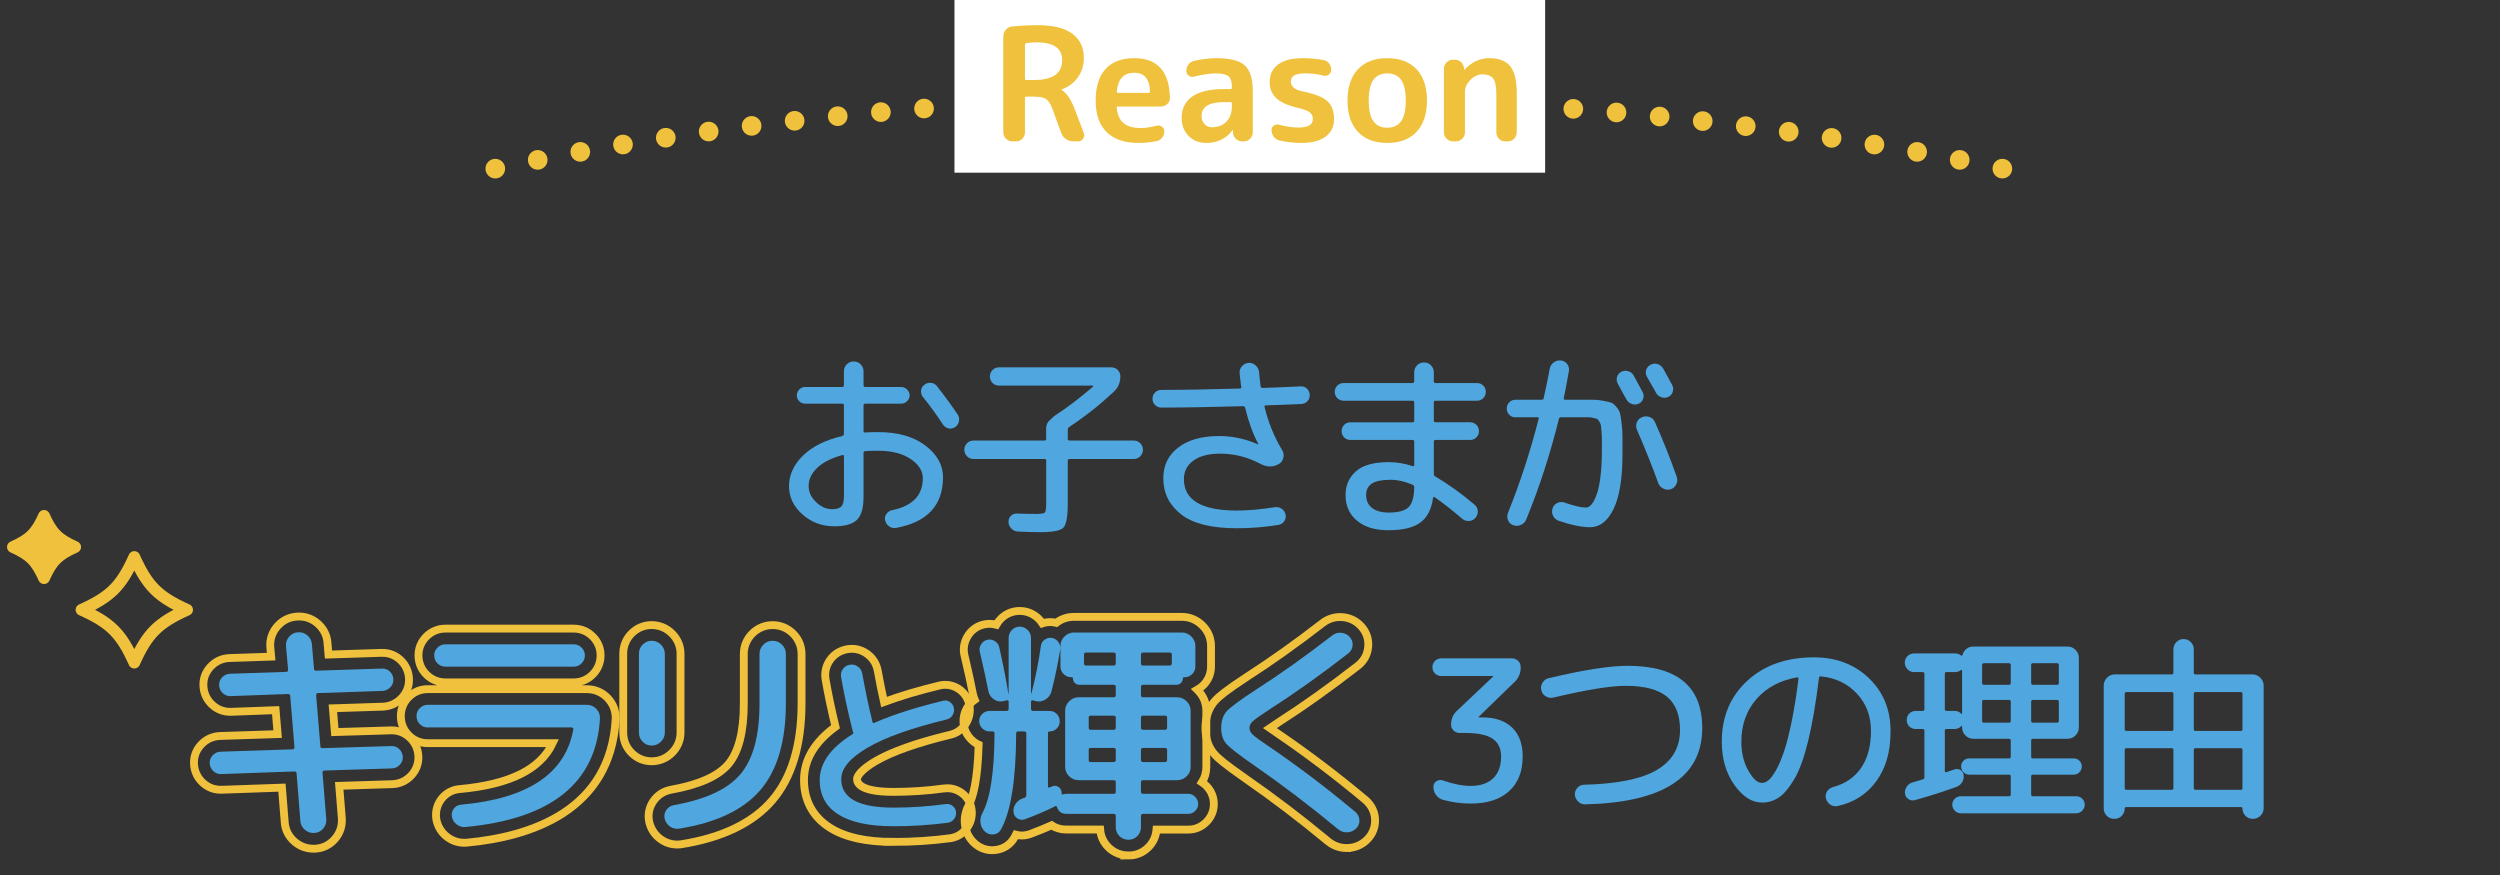 <?xml version="1.0" encoding="UTF-8"?><svg id="_レイヤー_2" xmlns="http://www.w3.org/2000/svg" viewBox="0 0 637 223"><rect x="0" y="0" width="637" height="223" fill="#333333" stroke="none"/><defs><style>.cls-1,.cls-2,.cls-3,.cls-4,.cls-5{fill:none;}.cls-6{fill:#f0c13c;}.cls-7{fill:#fff;}.cls-2{stroke-width:2px;}.cls-2,.cls-3,.cls-4,.cls-5{stroke:#f0c13c;}.cls-3{stroke-dasharray:0 11.04;}.cls-3,.cls-4{stroke-width:5px;}.cls-3,.cls-4,.cls-5{stroke-linecap:round;stroke-linejoin:round;}.cls-8{fill:#50a6de;}.cls-5{stroke-width:3px;}</style></defs><g id="_レイヤー_1-2"><path class="cls-8" d="M212.54,134.1c-3.1,0-5.79-1.01-8.08-3.02-2.28-2.02-3.42-4.43-3.42-7.23s1.17-5.41,3.52-7.73c2.35-2.32,5.69-3.99,10.02-5.02.3-.07.45-.25.45-.55v-7.25c0-.3-.15-.45-.45-.45h-9.45c-.57,0-1.06-.21-1.48-.62-.42-.42-.62-.91-.62-1.48s.21-1.07.62-1.5c.42-.43.91-.65,1.48-.65h9.45c.3,0,.45-.15.45-.45v-3.55c0-.7.24-1.29.73-1.77.48-.48,1.07-.73,1.77-.73s1.29.24,1.77.73c.48.48.73,1.07.73,1.77v3.55c0,.3.15.45.45.45h9.15c.57,0,1.07.22,1.5.65.43.43.65.93.65,1.5s-.22,1.06-.65,1.48c-.43.42-.93.62-1.5.62h-9.15c-.3,0-.45.15-.45.45v6.55c0,.23.15.35.45.35.7-.07,1.8-.1,3.3-.1,4.97,0,8.96,1.13,11.98,3.4,3.02,2.27,4.52,4.97,4.52,8.1,0,7.13-3.97,11.43-11.9,12.9-.63.13-1.23.02-1.77-.35-.55-.37-.91-.88-1.08-1.55-.13-.6-.02-1.15.33-1.65.35-.5.82-.82,1.42-.95,5.23-1.07,7.85-3.78,7.85-8.15,0-1.87-1.03-3.5-3.1-4.9-2.07-1.4-4.82-2.1-8.25-2.1-1.5,0-2.6.03-3.3.1-.3,0-.45.17-.45.5v11.15c0,2.8-.56,4.75-1.67,5.85-1.12,1.1-3.06,1.65-5.83,1.65ZM214.64,115.95c-2.8.77-4.93,1.85-6.4,3.25-1.47,1.4-2.2,2.95-2.2,4.65,0,1.5.62,2.86,1.88,4.07,1.25,1.22,2.62,1.82,4.12,1.82,1.13,0,1.92-.24,2.35-.72.43-.48.65-1.34.65-2.57v-10.2c0-.27-.13-.37-.4-.3ZM238.74,98.4c1.97,2.5,3.73,4.92,5.3,7.25.33.53.43,1.11.3,1.72-.13.62-.47,1.11-1,1.48-.53.33-1.09.43-1.67.3-.58-.13-1.06-.47-1.42-1-1.5-2.3-3.18-4.62-5.05-6.95-.4-.47-.57-1.02-.52-1.65.05-.63.33-1.13.83-1.5.5-.4,1.07-.57,1.7-.5.63.07,1.15.35,1.55.85Z"/><path class="cls-8" d="M248.06,116.95c-.67,0-1.23-.23-1.68-.7-.45-.47-.67-1.02-.67-1.65s.23-1.18.67-1.65c.45-.47,1.01-.7,1.68-.7h18.1c.27,0,.4-.15.4-.45v-2.7c0-.9.37-1.63,1.1-2.2.17-.13.38-.33.65-.6.07-.1.2-.22.4-.35,3.23-2.1,6.48-4.57,9.75-7.4.07-.07.09-.13.08-.2-.02-.07-.06-.1-.12-.1h-23.9c-.63,0-1.17-.22-1.62-.67-.45-.45-.67-1.01-.67-1.68,0-.63.23-1.18.67-1.62.45-.45.99-.68,1.62-.68h28.65c.67,0,1.22.23,1.65.68.43.45.65.99.65,1.62,0,1.57-.55,2.87-1.65,3.9-3.6,3.37-7.4,6.37-11.4,9-.23.17-.35.38-.35.65v2.35c0,.3.15.45.45.45h16.35c.67,0,1.23.23,1.68.7.45.47.67,1.02.67,1.65s-.23,1.18-.67,1.65c-.45.47-1.01.7-1.68.7h-16.35c-.3,0-.45.15-.45.45v10.95c0,3.3-.38,5.33-1.12,6.1-.75.77-2.71,1.15-5.88,1.15-1.37,0-3.25-.05-5.65-.15-.67-.03-1.23-.28-1.7-.75s-.72-1.02-.75-1.65c-.03-.63.17-1.17.6-1.6.43-.43.97-.63,1.6-.6,1.43.07,3.07.1,4.9.1,1.2,0,1.92-.12,2.15-.35.23-.23.35-.98.35-2.25v-10.95c0-.3-.13-.45-.4-.45h-18.1Z"/><path class="cls-8" d="M295.91,103.85c-.63,0-1.17-.22-1.6-.65-.43-.43-.65-.97-.65-1.6s.22-1.17.65-1.6c.43-.43.97-.65,1.6-.65,5.47,0,12.13-.12,20-.35.3,0,.42-.15.35-.45-.2-1.47-.33-2.6-.4-3.4-.07-.7.12-1.31.57-1.82.45-.52,1.02-.81,1.73-.88.67-.03,1.26.18,1.77.65.52.47.81,1.03.88,1.7.07.93.2,2.15.4,3.65.07.27.22.4.45.4,2.37-.07,5.62-.2,9.75-.4.63-.03,1.17.16,1.6.57.43.42.67.94.7,1.57.03.63-.15,1.18-.55,1.62s-.92.69-1.55.73c-2.07.1-5.08.22-9.05.35-.3,0-.42.13-.35.4.93,3.9,2.42,7.55,4.45,10.95.4.63.51,1.32.33,2.05-.18.73-.59,1.27-1.23,1.6-1.47.8-3.03.75-4.7-.15-3.23-1.7-6.62-2.55-10.15-2.55-2.9,0-5.17.58-6.8,1.75-1.63,1.17-2.45,2.75-2.45,4.75,0,5.33,4.5,8,13.5,8,2.7,0,5.92-.28,9.65-.85.63-.1,1.22.03,1.75.38.53.35.87.84,1,1.48.13.63.02,1.21-.35,1.73-.37.52-.87.82-1.5.92-3.5.57-7.02.85-10.55.85-6.47,0-11.21-1.18-14.23-3.55-3.02-2.37-4.52-5.43-4.52-9.2,0-3.27,1.27-5.88,3.8-7.82s6.02-2.93,10.45-2.93c3.33,0,6.62.7,9.85,2.1h.1v-.1c-1.37-2.53-2.48-5.6-3.35-9.2-.07-.27-.25-.4-.55-.4-8.17.23-15.1.35-20.8.35Z"/><path class="cls-8" d="M342.34,102.1c-.63,0-1.17-.22-1.6-.65-.43-.43-.65-.97-.65-1.6s.22-1.17.65-1.6c.43-.43.97-.65,1.6-.65h17.55c.3,0,.45-.15.45-.45v-2.3c0-.7.24-1.29.73-1.77.48-.48,1.07-.73,1.77-.73s1.29.24,1.77.73c.48.48.73,1.07.73,1.77v2.3c0,.3.15.45.45.45h10.55c.63,0,1.17.22,1.6.65.43.43.65.97.65,1.6s-.22,1.17-.65,1.6c-.43.43-.97.65-1.6.65h-10.55c-.3,0-.45.15-.45.45v4.6c0,.3.15.45.45.45h8.8c.63,0,1.17.22,1.6.65.43.43.65.97.65,1.6s-.22,1.17-.65,1.6c-.43.43-.97.65-1.6.65h-8.8c-.3,0-.45.15-.45.45v8.2c0,.3.12.52.35.65,3.23,1.87,6.58,4.27,10.05,7.2.5.43.77.98.8,1.62.03.65-.17,1.23-.6,1.73-.43.5-.98.77-1.65.8-.67.03-1.25-.17-1.75-.6-2.53-2.17-4.85-3.98-6.95-5.45-.23-.17-.38-.12-.45.15-.4,2.93-1.49,5.04-3.27,6.32-1.78,1.28-4.46,1.93-8.02,1.93s-6.08-.8-8.05-2.4c-1.97-1.6-2.95-3.8-2.95-6.6,0-2.43.88-4.43,2.62-6,1.75-1.57,4.54-2.35,8.38-2.35,2,0,4.02.33,6.05,1,.3.07.45-.02.45-.25v-5.95c0-.3-.15-.45-.45-.45h-15.8c-.63,0-1.17-.22-1.6-.65-.43-.43-.65-.97-.65-1.6s.22-1.17.65-1.6c.43-.43.97-.65,1.6-.65h15.8c.3,0,.45-.15.45-.45v-4.6c0-.3-.15-.45-.45-.45h-17.55ZM353.84,130.6c2.47,0,4.16-.46,5.08-1.38.92-.92,1.39-2.62,1.42-5.12,0-.27-.15-.47-.45-.6-1.93-.83-3.78-1.25-5.55-1.25-2.2,0-3.79.32-4.77.95-.98.63-1.48,1.6-1.48,2.9,0,1.43.5,2.54,1.5,3.32,1,.78,2.42,1.18,4.25,1.18Z"/><path class="cls-8" d="M386.17,106.35c-.63,0-1.17-.22-1.6-.65-.43-.43-.65-.97-.65-1.6s.22-1.17.65-1.6c.43-.43.97-.65,1.6-.65h6.65c.3,0,.47-.12.5-.35.73-3.33,1.25-5.85,1.55-7.55.13-.67.47-1.2,1.02-1.6.55-.4,1.16-.57,1.82-.5.67.07,1.2.37,1.6.9.4.53.55,1.12.45,1.75-.53,3.07-.97,5.37-1.3,6.9-.07.3.03.45.3.45h7.07c.82,0,1.72.09,2.7.27.98.18,1.67.35,2.05.5.38.15.82.52,1.3,1.1.48.58.78,1.11.9,1.57.12.47.25,1.3.4,2.5s.23,2.3.23,3.3v4.5c0,6.3-.76,11-2.27,14.1-1.52,3.1-3.51,4.65-5.98,4.65-2.13,0-4.82-.55-8.05-1.65-.63-.23-1.1-.66-1.4-1.28-.3-.62-.33-1.26-.1-1.93.23-.63.65-1.08,1.25-1.35.6-.27,1.22-.28,1.85-.05,2.37.83,4.18,1.25,5.45,1.25.47,0,.93-.28,1.4-.85.47-.57.9-1.42,1.3-2.55.4-1.13.72-2.66.95-4.58.23-1.92.35-4.09.35-6.52v-2.85c0-.57-.03-1.25-.1-2.05-.07-.8-.12-1.32-.15-1.55-.03-.23-.17-.55-.4-.95-.23-.4-.42-.62-.55-.68-.13-.05-.44-.13-.92-.25-.48-.12-.89-.18-1.23-.18h-7.05c-.3,0-.48.13-.55.4-2.23,9.03-5.02,17.6-8.35,25.7-.27.63-.73,1.08-1.38,1.35-.65.27-1.29.28-1.93.05-.63-.23-1.07-.67-1.32-1.3s-.24-1.27.02-1.9c3.07-7.6,5.67-15.57,7.8-23.9.07-.27-.03-.4-.3-.4h-5.6ZM412.22,97.75c-.3-.53-.37-1.1-.2-1.7.17-.6.52-1.03,1.05-1.3.57-.3,1.17-.36,1.8-.17.63.18,1.1.56,1.4,1.12.5.9,1.25,2.28,2.25,4.15.3.57.36,1.14.17,1.73-.18.58-.56,1.01-1.12,1.27-.53.27-1.11.3-1.73.1-.62-.2-1.07-.57-1.38-1.1-.27-.47-.65-1.15-1.15-2.05-.5-.9-.87-1.58-1.1-2.05ZM417.05,107.62c.25-.62.69-1.06,1.33-1.32.63-.27,1.27-.28,1.92-.05.65.23,1.11.67,1.38,1.3,2.03,4.53,3.88,9.18,5.55,13.95.23.67.19,1.31-.12,1.93-.32.62-.79,1.03-1.42,1.23-.67.2-1.31.14-1.92-.18-.62-.32-1.04-.81-1.28-1.48-1.4-3.93-3.2-8.43-5.4-13.5-.27-.63-.27-1.26-.02-1.88ZM426.22,99.82c-.2.62-.58,1.06-1.15,1.32-.57.27-1.16.29-1.77.07-.62-.22-1.08-.61-1.38-1.18-.23-.47-.62-1.15-1.15-2.05-.53-.9-.92-1.57-1.15-2-.3-.57-.36-1.14-.18-1.72.18-.58.56-1.03,1.12-1.32.57-.3,1.16-.36,1.77-.18.62.18,1.09.56,1.43,1.12.53.93,1.3,2.33,2.3,4.2.3.53.35,1.11.15,1.73Z"/><line class="cls-4" x1="126.2" y1="42.97" x2="126.2" y2="42.97"/><path class="cls-3" d="M137.01,40.74c52.21-10.28,114.42-16.24,181.19-16.24s133.3,6.39,186.6,17.33"/><line class="cls-4" x1="510.2" y1="42.97" x2="510.2" y2="42.97"/><rect class="cls-7" x="243.2" width="150.5" height="44"/><path class="cls-6" d="M257.92,36.02c-.61,0-1.15-.23-1.6-.68-.45-.45-.68-.99-.68-1.6V9.3c0-.64.21-1.21.64-1.72.43-.51.96-.79,1.6-.84,2.27-.21,4.45-.32,6.56-.32,3.92,0,6.85.73,8.8,2.18,1.95,1.45,2.92,3.5,2.92,6.14,0,1.89-.51,3.56-1.54,5-1.03,1.44-2.41,2.45-4.14,3.04-.03,0-.04.01-.04.04,0,.05.01.08.04.08,1.28.8,2.37,2.37,3.28,4.72l2.4,6.28c.19.51.13.99-.18,1.44-.31.45-.73.68-1.26.68h-1.24c-.69,0-1.32-.19-1.88-.58-.56-.39-.96-.9-1.2-1.54l-2.24-6.16c-.48-1.28-1.03-2.12-1.64-2.52-.61-.4-1.67-.6-3.16-.6h-1.84c-.24,0-.36.12-.36.36v8.76c0,.61-.22,1.15-.66,1.6-.44.45-.97.68-1.58.68h-1ZM261.16,11.38v8.68c0,.21.12.32.36.32h2c4.75,0,7.12-1.69,7.12-5.08,0-3.01-2.2-4.52-6.6-4.52-.8,0-1.64.07-2.52.2-.24.05-.36.19-.36.4Z"/><path class="cls-6" d="M290.06,36.42c-3.49,0-6.18-.91-8.06-2.74-1.88-1.83-2.82-4.51-2.82-8.06s.84-6.2,2.52-8.04c1.68-1.84,4.11-2.76,7.28-2.76,5.92,0,8.96,3.36,9.12,10.08.03.64-.2,1.17-.68,1.6-.48.43-1.04.64-1.68.64h-10.92c-.24,0-.33.12-.28.36.19,1.79.78,3.09,1.78,3.9,1,.81,2.46,1.22,4.38,1.22,1.2,0,2.53-.2,4-.6.48-.13.93-.05,1.34.24.41.29.62.69.62,1.2,0,.61-.18,1.15-.54,1.62-.36.47-.83.75-1.42.86-1.49.32-3.04.48-4.64.48ZM289.06,18.54c-1.36,0-2.41.38-3.14,1.14-.73.76-1.19,1.98-1.38,3.66,0,.21.11.32.32.32h7.84c.21,0,.32-.11.32-.32-.11-3.2-1.43-4.8-3.96-4.8Z"/><path class="cls-6" d="M307.36,36.42c-1.81,0-3.31-.59-4.5-1.78s-1.78-2.73-1.78-4.62c0-2.32.89-4.12,2.66-5.4,1.77-1.28,4.49-1.92,8.14-1.92h1.64c.24,0,.36-.12.36-.36v-.32c0-1.23-.29-2.09-.88-2.58-.59-.49-1.63-.74-3.12-.74s-3.44.28-5.68.84c-.48.13-.92.05-1.32-.26-.4-.31-.6-.71-.6-1.22,0-.61.19-1.17.56-1.66.37-.49.85-.79,1.44-.9,2.03-.45,3.93-.68,5.72-.68,3.41,0,5.8.61,7.16,1.84,1.36,1.23,2.04,3.37,2.04,6.44v10.64c0,.61-.22,1.15-.66,1.6-.44.45-.97.68-1.58.68h-.44c-.64,0-1.19-.22-1.64-.66-.45-.44-.69-.98-.72-1.62v-.56s-.01-.04-.04-.04c-.05,0-.08.01-.08.04-1.63,2.16-3.85,3.24-6.68,3.24ZM311.88,26.02c-3.81,0-5.72,1.17-5.72,3.52,0,.85.25,1.55.74,2.08.49.53,1.13.8,1.9.8,1.52,0,2.75-.47,3.68-1.42.93-.95,1.4-2.25,1.4-3.9v-.72c0-.24-.12-.36-.36-.36h-1.64Z"/><path class="cls-6" d="M331.27,27.62c-2.8-.61-4.79-1.45-5.98-2.52-1.19-1.07-1.78-2.45-1.78-4.16,0-1.92.71-3.42,2.14-4.5s3.54-1.62,6.34-1.62c1.76,0,3.51.16,5.24.48.59.11,1.06.39,1.42.86.36.47.54,1.01.54,1.62,0,.51-.2.91-.6,1.22-.4.31-.85.39-1.36.26-1.49-.37-3.07-.56-4.72-.56-2.4,0-3.6.67-3.6,2,0,.64.23,1.17.68,1.6.45.43,1.23.76,2.32,1,3.07.61,5.17,1.44,6.3,2.48,1.13,1.04,1.7,2.56,1.7,4.56s-.72,3.41-2.16,4.48c-1.44,1.07-3.53,1.6-6.28,1.6-1.79,0-3.61-.21-5.48-.64-.59-.13-1.07-.45-1.44-.94-.37-.49-.56-1.06-.56-1.7,0-.51.21-.89.62-1.16.41-.27.86-.33,1.34-.2,1.73.48,3.37.72,4.92.72,2.43,0,3.64-.72,3.64-2.16,0-.69-.23-1.24-.7-1.64-.47-.4-1.31-.76-2.54-1.08Z"/><path class="cls-6" d="M360.93,33.6c-1.77,1.88-4.26,2.82-7.46,2.82s-5.69-.94-7.46-2.82-2.66-4.54-2.66-7.98.89-6.1,2.66-7.98,4.26-2.82,7.46-2.82,5.69.94,7.46,2.82,2.66,4.54,2.66,7.98-.89,6.1-2.66,7.98ZM357.01,20.36c-.79-1.11-1.97-1.66-3.54-1.66s-2.75.55-3.54,1.66c-.79,1.11-1.18,2.86-1.18,5.26s.39,4.15,1.18,5.26c.79,1.11,1.97,1.66,3.54,1.66s2.75-.55,3.54-1.66c.79-1.11,1.18-2.86,1.18-5.26s-.39-4.15-1.18-5.26Z"/><path class="cls-6" d="M370.19,36.02c-.61,0-1.15-.23-1.6-.68-.45-.45-.68-.99-.68-1.6v-16.24c0-.61.23-1.15.68-1.6.45-.45.99-.68,1.6-.68h.52c.64,0,1.18.22,1.62.66.44.44.67.98.7,1.62v.28s.01.04.04.04.05-.01.08-.04c1.81-1.97,3.93-2.96,6.36-2.96s4.19.69,5.3,2.06c1.11,1.37,1.66,3.66,1.66,6.86v10c0,.61-.23,1.15-.68,1.6s-.99.68-1.6.68h-.68c-.61,0-1.14-.23-1.58-.68-.44-.45-.66-.99-.66-1.6v-9.6c0-2-.26-3.37-.78-4.1-.52-.73-1.45-1.1-2.78-1.1-1.09,0-2.11.47-3.04,1.4-.93.93-1.4,1.93-1.4,3v10.4c0,.61-.23,1.15-.68,1.6-.45.45-.99.68-1.6.68h-.8Z"/><path class="cls-8" d="M56.37,197.23c-.76.04-1.43-.21-2.01-.75-.58-.54-.89-1.21-.93-2.01-.04-.76.21-1.43.75-2.01.54-.58,1.21-.89,2.01-.93l18.36-.6c.32,0,.48-.18.48-.54l-1.08-13.02c0-.36-.18-.54-.54-.54l-14.64.54c-.76.04-1.43-.21-2.01-.75-.58-.54-.89-1.21-.93-2.01-.04-.76.21-1.43.75-2.01.54-.58,1.21-.89,2.01-.93l14.34-.48c.32,0,.48-.18.48-.54l-.54-6c-.08-.92.19-1.73.81-2.43.62-.7,1.37-1.07,2.25-1.11.92-.08,1.73.19,2.43.81.7.62,1.07,1.37,1.11,2.25l.54,6.24c0,.32.18.48.54.48l16.74-.54c.8-.04,1.48.21,2.04.75.56.54.86,1.19.9,1.95.04.8-.22,1.49-.78,2.07-.56.58-1.22.89-1.98.93l-16.44.54c-.32,0-.48.18-.48.54l1.08,13.02c0,.32.18.48.54.48l17.52-.54c.76-.04,1.43.21,2.01.75.58.54.89,1.21.93,2.01.04.76-.21,1.43-.75,2.01-.54.58-1.21.89-2.01.93l-17.22.54c-.32,0-.48.18-.48.54l.96,11.82c.08.92-.18,1.73-.78,2.43-.6.7-1.34,1.07-2.22,1.11-.92.08-1.74-.19-2.46-.81-.72-.62-1.1-1.37-1.14-2.25l-.96-12.06c0-.36-.18-.54-.54-.54l-18.66.66Z"/><path class="cls-8" d="M108.95,185.35c-.76,0-1.42-.28-1.98-.84-.56-.56-.84-1.24-.84-2.04s.28-1.48.84-2.04c.56-.56,1.22-.84,1.98-.84h40.56c.96,0,1.77.34,2.43,1.02.66.68.97,1.5.93,2.46-.92,16.4-12.38,25.62-34.38,27.66-.8.04-1.52-.19-2.16-.69-.64-.5-1.04-1.15-1.2-1.95-.12-.8.06-1.5.54-2.1s1.1-.92,1.86-.96c17.08-1.56,26.6-7.98,28.56-19.26.04-.12,0-.22-.12-.3-.12-.08-.24-.12-.36-.12h-36.66ZM113.51,164.17h32.64c.8,0,1.48.28,2.04.84.56.56.84,1.22.84,1.98,0,.8-.28,1.48-.84,2.04-.56.56-1.24.84-2.04.84h-32.64c-.8,0-1.48-.28-2.04-.84-.56-.56-.84-1.24-.84-2.04,0-.76.28-1.42.84-1.98.56-.56,1.24-.84,2.04-.84Z"/><path class="cls-8" d="M166.04,189.97c-.88,0-1.64-.32-2.28-.96-.64-.64-.96-1.42-.96-2.34v-20.1c0-.92.32-1.7.96-2.34.64-.64,1.4-.96,2.28-.96s1.71.33,2.37.99c.66.66.99,1.43.99,2.31v20.1c0,.88-.33,1.65-.99,2.31-.66.66-1.45.99-2.37.99ZM194.51,164.26c.66-.66,1.45-.99,2.37-.99s1.71.33,2.37.99.99,1.45.99,2.37v12.54c0,9.68-2.16,17.05-6.48,22.11-4.32,5.06-11.24,8.35-20.76,9.87-.84.12-1.61-.07-2.31-.57-.7-.5-1.15-1.17-1.35-2.01-.16-.8-.01-1.53.45-2.19.46-.66,1.09-1.07,1.89-1.23,8.12-1.44,13.79-4.08,17.01-7.92,3.22-3.84,4.83-9.8,4.83-17.88v-12.72c0-.92.33-1.71.99-2.37Z"/><path class="cls-8" d="M227.61,210.52c-6.17,0-10.83-1-14-3-3.17-2-4.75-4.92-4.75-8.75,0-4.33,2.78-8.23,8.35-11.7.23-.13.28-.33.15-.6-.03-.07-.07-.13-.1-.2-.03-.07-.05-.13-.05-.2-1.27-5.13-2.23-9.65-2.9-13.55-.13-.77.02-1.45.45-2.05.43-.6,1.03-.97,1.8-1.1.73-.13,1.41.03,2.02.47.62.45.99,1.04,1.12,1.78.77,4.27,1.63,8.37,2.6,12.3.07.3.23.38.5.25,4.73-2.07,10.55-3.93,17.45-5.6.67-.17,1.27-.07,1.8.3.53.37.87.87,1,1.5.13.67.02,1.29-.35,1.88-.37.58-.87.94-1.5,1.08-8.97,2.17-15.68,4.56-20.15,7.18-4.47,2.62-6.7,5.29-6.7,8.02,0,4.83,4.42,7.25,13.25,7.25,4.57,0,9.02-.3,13.35-.9.67-.1,1.26.05,1.77.45.52.4.81.92.88,1.55.07.67-.1,1.27-.5,1.8-.4.53-.92.85-1.55.95-4.47.6-9.12.9-13.95.9Z"/><path class="cls-8" d="M256.46,181.15c.36,0,.54-.18.54-.54v-1.8c0-.32-.16-.44-.48-.36l-.72.18c-.88.24-1.71.11-2.49-.39-.78-.5-1.27-1.21-1.47-2.13-.52-2.68-1.24-5.98-2.16-9.9-.2-.68-.11-1.34.27-1.98.38-.64.91-1.04,1.59-1.2.68-.16,1.32-.06,1.92.3.6.36.98.88,1.14,1.56,1,4.4,1.78,8.38,2.34,11.94h.06v-14.28c0-.8.28-1.48.84-2.04.56-.56,1.22-.84,1.98-.84s1.43.28,2.01.84c.58.56.87,1.24.87,2.04v14.1s.02.06.06.06.06-.02.06-.06c1.04-4.04,1.84-8.06,2.4-12.06.08-.68.41-1.22.99-1.62.58-.4,1.19-.54,1.83-.42.68.12,1.23.47,1.65,1.05.42.58.57,1.21.45,1.89-.52,3.32-1.26,6.88-2.22,10.68-.24.92-.77,1.62-1.59,2.1-.82.48-1.67.6-2.55.36l-.6-.18c-.32-.08-.48.06-.48.42v1.74c0,.36.18.54.54.54h4.2c.72,0,1.33.26,1.83.78.5.52.75,1.14.75,1.86s-.25,1.33-.75,1.83c-.5.5-1.11.75-1.83.75-.28,0-.42.14-.42.42v13.56c0,.32.16.4.48.24.04,0,.12-.02.24-.06.12-.04.2-.08.24-.12.56-.28,1.11-.26,1.65.06.54.32.83.8.87,1.44v.18c0,.28.14.38.42.3.32-.08.58-.12.78-.12h12.06c.36,0,.54-.16.54-.48v-2.46c0-.36-.18-.54-.54-.54h-8.94c-.92,0-1.72-.33-2.4-.99-.68-.66-1.02-1.45-1.02-2.37v-14.34c0-.92.34-1.72,1.02-2.4.68-.68,1.48-1.02,2.4-1.02h8.94c.36,0,.54-.18.54-.54v-2.1c0-.36-.18-.54-.54-.54h-8.7c-.48,0-.88-.16-1.2-.48-.32-.32-.48-.72-.48-1.2,0-.16-.1-.24-.3-.24h-.12c-.76,0-1.41-.27-1.95-.81s-.81-1.19-.81-1.95v-5.22c0-.92.34-1.72,1.02-2.4.68-.68,1.48-1.02,2.4-1.02h27.54c.92,0,1.72.34,2.4,1.02.68.68,1.02,1.48,1.02,2.4v5.22c0,.76-.27,1.41-.81,1.95s-1.19.81-1.95.81h-.18c-.16,0-.24.08-.24.24,0,.48-.16.88-.48,1.2-.32.32-.72.48-1.2.48h-8.46c-.36,0-.54.18-.54.54v2.1c0,.36.18.54.54.54h8.7c.92,0,1.72.34,2.4,1.02.68.68,1.02,1.48,1.02,2.4v14.34c0,.92-.34,1.71-1.02,2.37-.68.66-1.48.99-2.4.99h-8.7c-.36,0-.54.18-.54.54v2.46c0,.32.18.48.54.48h11.52c.68,0,1.27.26,1.77.78.5.52.75,1.12.75,1.8s-.25,1.27-.75,1.77c-.5.5-1.09.75-1.77.75h-11.52c-.36,0-.54.18-.54.54v2.82c0,.92-.31,1.69-.93,2.31-.62.62-1.37.93-2.25.93s-1.69-.31-2.31-.93-.93-1.39-.93-2.31v-2.82c0-.36-.18-.54-.54-.54h-12.06c-1.24,0-2.04-.6-2.4-1.8-.04-.08-.12-.14-.24-.18-.12-.04-.22-.02-.3.06-.08.12-.22.2-.42.24-1.92.96-4.32,1.98-7.2,3.06-.64.24-1.26.18-1.86-.18s-.94-.88-1.02-1.56c-.12-.76.04-1.47.48-2.13.44-.66,1.02-1.13,1.74-1.41l.54-.18c.32-.12.48-.34.48-.66v-15.72c0-.36-.18-.54-.54-.54h-1.5c-.36,0-.54.16-.54.48-.04,11.8-1.34,19.98-3.9,24.54-.4.72-1.02,1.13-1.86,1.23-.84.1-1.58-.15-2.22-.75-.64-.6-1.01-1.35-1.11-2.25-.1-.9.07-1.73.51-2.49,2-3.72,3.02-10.48,3.06-20.28,0-.32-.18-.48-.54-.48h-.72c-.72,0-1.34-.26-1.86-.78-.52-.52-.78-1.14-.78-1.86s.26-1.33.78-1.83c.52-.5,1.14-.75,1.86-.75h4.32ZM283.76,169.57c.36,0,.54-.18.54-.54v-2.22c0-.36-.18-.54-.54-.54h-7.08c-.32,0-.48.18-.48.54v2.22c0,.36.16.54.48.54h7.08ZM277.4,182.83v2.58c0,.36.16.54.48.54h5.88c.36,0,.54-.18.54-.54v-2.58c0-.32-.18-.48-.54-.48h-5.88c-.32,0-.48.16-.48.48ZM283.76,194.17c.36,0,.54-.18.54-.54v-2.52c0-.36-.18-.54-.54-.54h-5.88c-.32,0-.48.18-.48.54v2.52c0,.36.16.54.48.54h5.88ZM290.72,166.81v2.22c0,.36.18.54.54.54h6.78c.36,0,.54-.18.54-.54v-2.22c0-.36-.18-.54-.54-.54h-6.78c-.36,0-.54.18-.54.54ZM290.72,182.83v2.58c0,.36.18.54.54.54h5.58c.36,0,.54-.18.54-.54v-2.58c0-.32-.18-.48-.54-.48h-5.58c-.36,0-.54.16-.54.48ZM290.72,191.11v2.52c0,.36.18.54.54.54h5.58c.36,0,.54-.18.54-.54v-2.52c0-.36-.18-.54-.54-.54h-5.58c-.36,0-.54.18-.54.54Z"/><path class="cls-8" d="M319.62,195.07c-3.8-2.64-6.16-4.46-7.08-5.46-.92-1-1.38-2.38-1.38-4.14s.49-3.28,1.47-4.32c.98-1.04,3.43-2.84,7.35-5.4,6.12-3.92,12.62-8.54,19.5-13.86.68-.52,1.45-.74,2.31-.66.86.08,1.57.44,2.13,1.08.56.64.8,1.37.72,2.19-.08.82-.46,1.49-1.14,2.01-6.96,5.4-13.5,10.06-19.62,13.98-2.4,1.56-3.92,2.62-4.56,3.18-.64.56-.96,1.16-.96,1.8,0,.6.29,1.18.87,1.74.58.56,1.95,1.56,4.11,3,7.36,5,14.7,10.56,22.02,16.68.64.56.98,1.25,1.02,2.07.04.82-.24,1.53-.84,2.13-.64.64-1.4.97-2.28.99-.88.02-1.66-.25-2.34-.81-7.04-5.84-14.14-11.24-21.3-16.2Z"/><path class="cls-2" d="M79.82,216.25c-1.75,0-3.4-.62-4.76-1.79-1.54-1.33-2.41-3.06-2.52-5.02l-.7-8.75-15.33.54c-.05,0-.18,0-.3,0-1.71,0-3.3-.63-4.58-1.83-1.34-1.25-2.11-2.89-2.2-4.74-.1-1.84.53-3.55,1.82-4.93,1.26-1.35,2.89-2.11,4.74-2.2l14.75-.48-.51-6.1-11.32.42c-.06,0-.18,0-.3,0-1.71,0-3.3-.63-4.58-1.83-1.35-1.25-2.11-2.89-2.2-4.74-.1-1.84.53-3.55,1.82-4.93,1.26-1.35,2.89-2.11,4.74-2.2l10.7-.36-.21-2.31c-.18-2.03.44-3.91,1.8-5.44,1.32-1.49,3.04-2.34,4.98-2.45.19-.01.39-.02.57-.02,1.77,0,3.42.63,4.77,1.83,1.49,1.32,2.34,3.04,2.45,4.97l.25,2.89,13.45-.43c.05,0,.17,0,.29,0,1.77,0,3.38.65,4.65,1.87,1.29,1.25,2.02,2.84,2.12,4.62.09,1.94-.56,3.68-1.9,5.06-1.27,1.31-2.87,2.05-4.65,2.15l-12.84.42.5,6.06s14.38-.44,14.5-.44c1.71,0,3.3.63,4.58,1.83,1.35,1.25,2.11,2.89,2.2,4.74.09,1.85-.53,3.56-1.82,4.94-1.25,1.34-2.89,2.11-4.74,2.2l-13.61.43.66,8.15c.17,1.98-.43,3.84-1.73,5.36-1.31,1.53-3.03,2.39-4.99,2.5-.19.01-.39.02-.57.02Z"/><path class="cls-2" d="M118.31,214.74c-1.62,0-3.16-.53-4.45-1.54-1.39-1.09-2.31-2.58-2.66-4.32l-.03-.19c-.28-1.89.21-3.73,1.37-5.19,1.17-1.46,2.83-2.33,4.68-2.45,12.66-1.17,20.44-5.01,23.6-11.69h-31.87c-1.83,0-3.5-.7-4.81-2.01-1.31-1.31-2.01-2.99-2.01-4.87s.7-3.55,2.01-4.87c1.32-1.32,2.98-2.01,4.81-2.01h40.56c2.05,0,3.88.77,5.3,2.23,1.43,1.48,2.14,3.35,2.06,5.41-1.3,23.24-21.39,29.94-38.01,31.48h-.17c-.12.02-.25.02-.37.02ZM113.51,173.87c-1.87,0-3.56-.7-4.87-2.01-1.31-1.31-2.01-2.99-2.01-4.87s.7-3.49,2.01-4.81c1.32-1.32,3-2.01,4.87-2.01h32.64c1.87,0,3.55.69,4.87,2.01,1.32,1.32,2.01,2.98,2.01,4.81s-.7,3.55-2.01,4.87c-1.31,1.31-3,2.01-4.87,2.01h-32.64Z"/><path class="cls-2" d="M172.52,215.19c-1.48,0-2.92-.47-4.16-1.35-1.49-1.06-2.49-2.56-2.92-4.34l-.03-.14c-.38-1.88,0-3.7,1.09-5.26,1.05-1.51,2.57-2.5,4.39-2.86,7.22-1.28,12.15-3.49,14.73-6.57,2.58-3.08,3.9-8.23,3.9-15.31v-12.72c0-1.99.75-3.78,2.16-5.2,1.41-1.41,3.21-2.16,5.2-2.16s3.78.75,5.2,2.16c1.41,1.41,2.16,3.21,2.16,5.2v12.54c0,10.61-2.5,18.93-7.44,24.71-4.93,5.78-12.73,9.55-23.17,11.22-.41.06-.77.08-1.11.08ZM166.04,193.97c-1.95,0-3.72-.74-5.11-2.13-1.39-1.39-2.13-3.18-2.13-5.17v-20.1c0-1.99.74-3.77,2.13-5.17,1.39-1.39,3.16-2.13,5.11-2.13s3.78.75,5.2,2.16c1.41,1.42,2.16,3.19,2.16,5.14v20.1c0,1.95-.75,3.72-2.16,5.14-1.41,1.41-3.21,2.16-5.2,2.16Z"/><path class="cls-2" d="M227.61,214.52c-7,0-12.28-1.18-16.14-3.62-4.33-2.73-6.61-6.93-6.61-12.13s2.69-9.68,8.02-13.6c-1.07-4.46-1.91-8.48-2.51-11.98-.32-1.83.08-3.58,1.15-5.07,1.05-1.45,2.55-2.38,4.36-2.7.37-.07.78-.1,1.18-.1,1.39,0,2.73.45,3.89,1.29,1.45,1.06,2.38,2.54,2.7,4.29.49,2.72,1.02,5.39,1.6,7.98,4.09-1.52,8.81-2.93,14.08-4.2.49-.12,1.02-.19,1.54-.19,1.23,0,2.43.37,3.46,1.08,1.39.96,2.3,2.33,2.65,3.97.34,1.72.04,3.38-.88,4.83-.93,1.47-2.34,2.48-3.99,2.85-8.52,2.06-14.92,4.33-19.02,6.73-3.49,2.04-4.72,3.74-4.72,4.57,0,1.21,1.2,3.25,9.25,3.25,4.36,0,8.67-.29,12.8-.86.28-.04.61-.07.94-.07,1.39,0,2.72.46,3.83,1.32,1.37,1.06,2.22,2.58,2.4,4.29.17,1.7-.27,3.29-1.28,4.62-1.03,1.37-2.45,2.24-4.12,2.5-4.72.63-9.59.95-14.58.95Z"/><path class="cls-2" d="M287.54,217.97c-1.99,0-3.76-.73-5.14-2.1-1.23-1.23-1.94-2.77-2.08-4.5h-8.63c-1.42,0-2.69-.38-3.72-1.09-1.59.71-3.41,1.46-5.43,2.21-.71.26-1.43.4-2.16.4-.52,0-1.03-.07-1.52-.2-.11.22-.23.44-.35.65-1.02,1.83-2.75,2.99-4.87,3.24-.29.03-.56.05-.83.05-1.72,0-3.31-.64-4.6-1.85-1.33-1.25-2.15-2.89-2.35-4.73-.19-1.71.15-3.39.98-4.86,1.04-1.97,2.27-6.23,2.52-15.43-.69-.32-1.34-.78-1.91-1.35-1.27-1.27-1.95-2.89-1.95-4.69s.69-3.45,2.01-4.71c.27-.26.56-.49.85-.7-.18-.43-.33-.89-.43-1.36-.52-2.68-1.23-5.93-2.13-9.75-.46-1.7-.21-3.47.71-5.02.94-1.58,2.36-2.64,4.11-3.05.51-.12,1.03-.18,1.53-.18.58,0,1.15.08,1.71.23.3-.54.69-1.04,1.15-1.5,1.32-1.32,2.98-2.01,4.81-2.01s3.46.68,4.79,1.96c.39.37.72.78,1,1.21.65-.22,1.32-.33,1.99-.33.39,0,.79.04,1.17.11.12.02.25.05.37.08,1.29-1,2.82-1.52,4.47-1.52h27.54c1.98,0,3.79.76,5.23,2.19,1.44,1.44,2.19,3.25,2.19,5.23v5.22c0,1.83-.69,3.48-1.98,4.78-.47.47-.98.85-1.53,1.16.04.04.08.08.12.11,1.44,1.44,2.19,3.25,2.19,5.23v14.34c0,1.41-.38,2.72-1.11,3.87.41.27.8.6,1.16.97,1.23,1.27,1.87,2.86,1.87,4.58s-.66,3.34-1.92,4.6c-1.26,1.26-2.85,1.92-4.6,1.92h-8.09c-.14,1.73-.85,3.27-2.07,4.5-1.38,1.38-3.14,2.1-5.08,2.1Z"/><path class="cls-2" d="M343.17,216.09c-1.77,0-3.42-.6-4.79-1.72-6.93-5.75-14-11.13-21.04-16-5.38-3.74-6.96-5.19-7.75-6.04-1.62-1.75-2.44-4.06-2.44-6.85s.86-5.26,2.56-7.06c.84-.89,2.51-2.37,8.07-6.01,6.02-3.86,12.48-8.45,19.24-13.68,1.3-.99,2.82-1.51,4.42-1.51.23,0,.47.01.71.03,1.89.18,3.53,1.02,4.77,2.43,1.3,1.48,1.88,3.28,1.69,5.21-.19,1.94-1.12,3.6-2.69,4.8-7,5.43-13.7,10.21-19.89,14.17-1.08.7-1.89,1.24-2.48,1.65.5.35,1.15.8,2,1.37,7.47,5.08,14.99,10.77,22.37,16.94,1.53,1.34,2.36,3.03,2.45,4.94.09,1.94-.62,3.77-2.01,5.15-1.37,1.37-3.1,2.12-5.01,2.16h-.18Z"/><path class="cls-8" d="M385.88,173.79l-9.1,8.85s-.05.07-.05.1.02.05.05.05h.95c3.23,0,5.75.86,7.55,2.58,1.8,1.72,2.7,4.18,2.7,7.38,0,3.8-1.16,6.75-3.47,8.85-2.32,2.1-5.58,3.15-9.78,3.15-2.37,0-4.72-.32-7.05-.95-.73-.2-1.33-.61-1.78-1.23-.45-.62-.67-1.32-.67-2.12,0-.6.26-1.07.78-1.4.52-.33,1.06-.4,1.62-.2,2.63.93,5,1.4,7.1,1.4,2.47,0,4.38-.65,5.73-1.95,1.35-1.3,2.02-3.15,2.02-5.55,0-2.03-.72-3.54-2.17-4.53-1.45-.98-3.81-1.47-7.08-1.47h-1.4c-.57,0-1.06-.21-1.48-.62-.42-.42-.62-.91-.62-1.48,0-1.43.5-2.62,1.5-3.55l9.2-8.7s.05-.07.05-.1-.02-.05-.05-.05h-13.2c-.63,0-1.17-.22-1.6-.65-.43-.43-.65-.97-.65-1.6s.22-1.17.65-1.6c.43-.43.97-.65,1.6-.65h18c.63,0,1.17.22,1.6.65.43.43.65.97.65,1.6,0,1.53-.53,2.8-1.6,3.8Z"/><path class="cls-8" d="M395.76,177.74c-.67.17-1.31.06-1.92-.32-.62-.38-.99-.91-1.12-1.58-.17-.67-.06-1.31.33-1.92.38-.62.91-.99,1.58-1.12,8.8-2.1,15.5-3.15,20.1-3.15,12.67,0,19,5.28,19,15.85,0,12.47-9.92,18.95-29.75,19.45-.7.03-1.31-.19-1.83-.68-.52-.48-.81-1.07-.88-1.77-.03-.67.18-1.25.62-1.75.45-.5,1.01-.77,1.68-.8,8.47-.2,14.67-1.46,18.6-3.77,3.93-2.32,5.9-5.71,5.9-10.18,0-3.83-1.12-6.67-3.35-8.5-2.23-1.83-5.73-2.75-10.5-2.75-3.9,0-10.05,1-18.45,3Z"/><path class="cls-8" d="M448.96,204.49c-2.57,0-4.92-1.5-7.05-4.5-2.13-3-3.2-6.67-3.2-11,0-6.37,2.17-11.54,6.5-15.53,4.33-3.98,10-5.97,17-5.97,5.63,0,10.29,1.77,13.98,5.3,3.68,3.53,5.52,8.02,5.52,13.45s-1.21,9.47-3.62,12.8c-2.42,3.33-5.72,5.45-9.92,6.35-.67.13-1.28,0-1.85-.4-.57-.4-.93-.95-1.1-1.65-.13-.63-.02-1.22.35-1.75.37-.53.87-.88,1.5-1.05,3.1-.83,5.48-2.47,7.15-4.9,1.67-2.43,2.5-5.57,2.5-9.4s-1.19-6.93-3.58-9.5c-2.38-2.57-5.44-4.03-9.17-4.4-.27-.07-.43.07-.5.4-.77,6.3-1.67,11.61-2.72,15.93-1.05,4.32-2.23,7.58-3.53,9.8-1.3,2.22-2.6,3.78-3.9,4.68-1.3.9-2.75,1.35-4.35,1.35ZM457.91,172.59c-4.37.77-7.83,2.62-10.38,5.55-2.55,2.93-3.83,6.55-3.83,10.85,0,2.83.59,5.29,1.78,7.38,1.18,2.08,2.34,3.12,3.47,3.12.53,0,1.08-.23,1.65-.68.57-.45,1.2-1.29,1.9-2.52.7-1.23,1.38-2.8,2.03-4.7.65-1.9,1.31-4.46,1.97-7.67.67-3.22,1.25-6.88,1.75-10.98,0-.1-.03-.19-.1-.27-.07-.08-.15-.11-.25-.08Z"/><path class="cls-8" d="M487.69,171.24c-.63,0-1.18-.23-1.65-.7-.47-.47-.7-1.03-.7-1.7s.23-1.22.7-1.67c.47-.45,1.02-.68,1.65-.68h10.5c.53,0,1.02.17,1.45.5.2.13.33.1.4-.1.17-.63.5-1.15,1-1.55s1.08-.6,1.75-.6h24.05c.77,0,1.43.28,2,.85.57.57.85,1.23.85,2v17.8c0,.77-.28,1.43-.85,2-.57.57-1.23.85-2,.85h-8.85c-.3,0-.45.15-.45.45v4.15c0,.27.15.4.45.4h10.4c.57,0,1.05.2,1.45.6.4.4.6.88.6,1.45s-.2,1.06-.6,1.47c-.4.42-.88.62-1.45.62h-10.4c-.3,0-.45.13-.45.4v4.65c0,.3.15.45.45.45h11c.6,0,1.12.21,1.55.62.43.42.65.93.65,1.53s-.22,1.12-.65,1.55c-.43.43-.95.65-1.55.65h-29.35c-.6,0-1.12-.22-1.55-.65-.43-.43-.65-.95-.65-1.55s.22-1.11.65-1.53c.43-.42.95-.62,1.55-.62h12.25c.3,0,.45-.15.45-.45v-4.65c0-.27-.15-.4-.45-.4h-10.15c-.57,0-1.05-.21-1.45-.62-.4-.42-.6-.91-.6-1.47s.2-1.05.6-1.45c.4-.4.88-.6,1.45-.6h10.15c.3,0,.45-.13.45-.4v-4.15c0-.3-.15-.45-.45-.45h-9.1c-.77,0-1.43-.28-2-.85-.57-.57-.85-1.23-.85-2v-.3c0-.07-.03-.11-.1-.12-.07-.02-.12,0-.15.08-.4.47-.97.7-1.7.7h-2c-.3,0-.45.15-.45.45v10.25c0,.27.13.37.4.3.23-.07.58-.18,1.02-.35.45-.17.79-.28,1.03-.35.53-.2,1.04-.15,1.53.15.48.3.76.73.82,1.3.07.67-.07,1.27-.4,1.82-.33.55-.82.94-1.45,1.18-3.27,1.2-6.82,2.33-10.65,3.4-.57.13-1.1.03-1.6-.3-.5-.33-.78-.8-.85-1.4-.07-.63.08-1.23.45-1.77.37-.55.87-.91,1.5-1.08l2.55-.75c.3-.07.45-.23.45-.5v-11.9c0-.3-.15-.45-.45-.45h-1.75c-.67,0-1.22-.22-1.65-.65-.43-.43-.65-.98-.65-1.65s.22-1.22.65-1.65c.43-.43.98-.65,1.65-.65h1.75c.3,0,.45-.15.45-.45v-9c0-.3-.15-.45-.45-.45h-2.2ZM495.54,171.69v9c0,.3.15.45.45.45h2c.73,0,1.3.23,1.7.7.03.07.08.08.15.05.07-.03.1-.08.1-.15v-10.85c0-.07-.03-.12-.1-.18-.07-.05-.13-.04-.2.03-.43.33-.92.5-1.45.5h-2.2c-.3,0-.45.15-.45.45ZM505.04,169.44v4.6c0,.3.15.45.45.45h6.4c.3,0,.45-.15.45-.45v-4.6c0-.3-.15-.45-.45-.45h-6.4c-.3,0-.45.15-.45.45ZM505.04,178.79v4.9c0,.3.15.45.45.45h6.4c.3,0,.45-.15.45-.45v-4.9c0-.3-.15-.45-.45-.45h-6.4c-.3,0-.45.15-.45.45ZM517.54,169.44v4.6c0,.3.15.45.45.45h6.15c.3,0,.45-.15.45-.45v-4.6c0-.3-.15-.45-.45-.45h-6.15c-.3,0-.45.15-.45.45ZM517.54,178.79v4.9c0,.3.15.45.45.45h6.15c.3,0,.45-.15.45-.45v-4.9c0-.3-.15-.45-.45-.45h-6.15c-.3,0-.45.15-.45.45Z"/><path class="cls-8" d="M538.68,208.64c-.73,0-1.36-.26-1.88-.77-.52-.52-.77-1.16-.77-1.93v-31.25c0-.77.27-1.43.83-2,.55-.57,1.21-.85,1.97-.85h14.5c.3,0,.45-.13.45-.4v-5.95c0-.73.25-1.36.75-1.88.5-.52,1.12-.78,1.85-.78s1.35.26,1.85.78c.5.52.75,1.14.75,1.88v5.95c0,.27.15.4.45.4h14.5c.77,0,1.43.28,2,.85.57.57.85,1.23.85,2v31.25c0,.73-.27,1.37-.8,1.9-.53.53-1.17.8-1.9.8h-.1c-.73,0-1.35-.26-1.85-.77-.5-.52-.75-1.14-.75-1.88,0-.23-.13-.35-.4-.35h-29.2c-.27,0-.4.12-.4.35,0,.73-.25,1.36-.75,1.88-.5.52-1.12.77-1.85.77h-.1ZM541.38,176.79v9.05c0,.27.15.4.45.4h11.5c.3,0,.45-.13.45-.4v-9.05c0-.3-.15-.45-.45-.45h-11.5c-.3,0-.45.15-.45.45ZM541.38,191.04v9.8c0,.27.15.4.45.4h11.5c.3,0,.45-.13.45-.4v-9.8c0-.27-.15-.4-.45-.4h-11.5c-.3,0-.45.13-.45.4ZM558.98,176.79v9.05c0,.27.15.4.45.4h11.55c.27,0,.4-.13.4-.4v-9.05c0-.3-.13-.45-.4-.45h-11.55c-.3,0-.45.15-.45.45ZM558.98,191.04v9.8c0,.27.15.4.45.4h11.55c.27,0,.4-.13.4-.4v-9.8c0-.27-.13-.4-.4-.4h-11.55c-.3,0-.45.13-.45.4Z"/><path class="cls-5" d="M47.67,155.38c-7.41,3.34-10.12,6.05-13.45,13.45-3.34-7.41-6.05-10.12-13.45-13.45,7.41-3.34,10.12-6.05,13.45-13.45,3.34,7.41,6.05,10.12,13.45,13.45Z"/><path class="cls-6" d="M19.15,139.38c-4.37,1.97-5.97,3.57-7.93,7.93-1.97-4.37-3.57-5.97-7.93-7.93,4.37-1.97,5.97-3.57,7.93-7.93,1.97,4.37,3.57,5.97,7.93,7.93Z"/><path class="cls-5" d="M19.15,139.38c-4.37,1.97-5.97,3.57-7.93,7.93-1.97-4.37-3.57-5.97-7.93-7.93,4.37-1.97,5.97-3.57,7.93-7.93,1.97,4.37,3.57,5.97,7.93,7.93Z"/><rect class="cls-1" y="0" width="637" height="223"/></g></svg>
